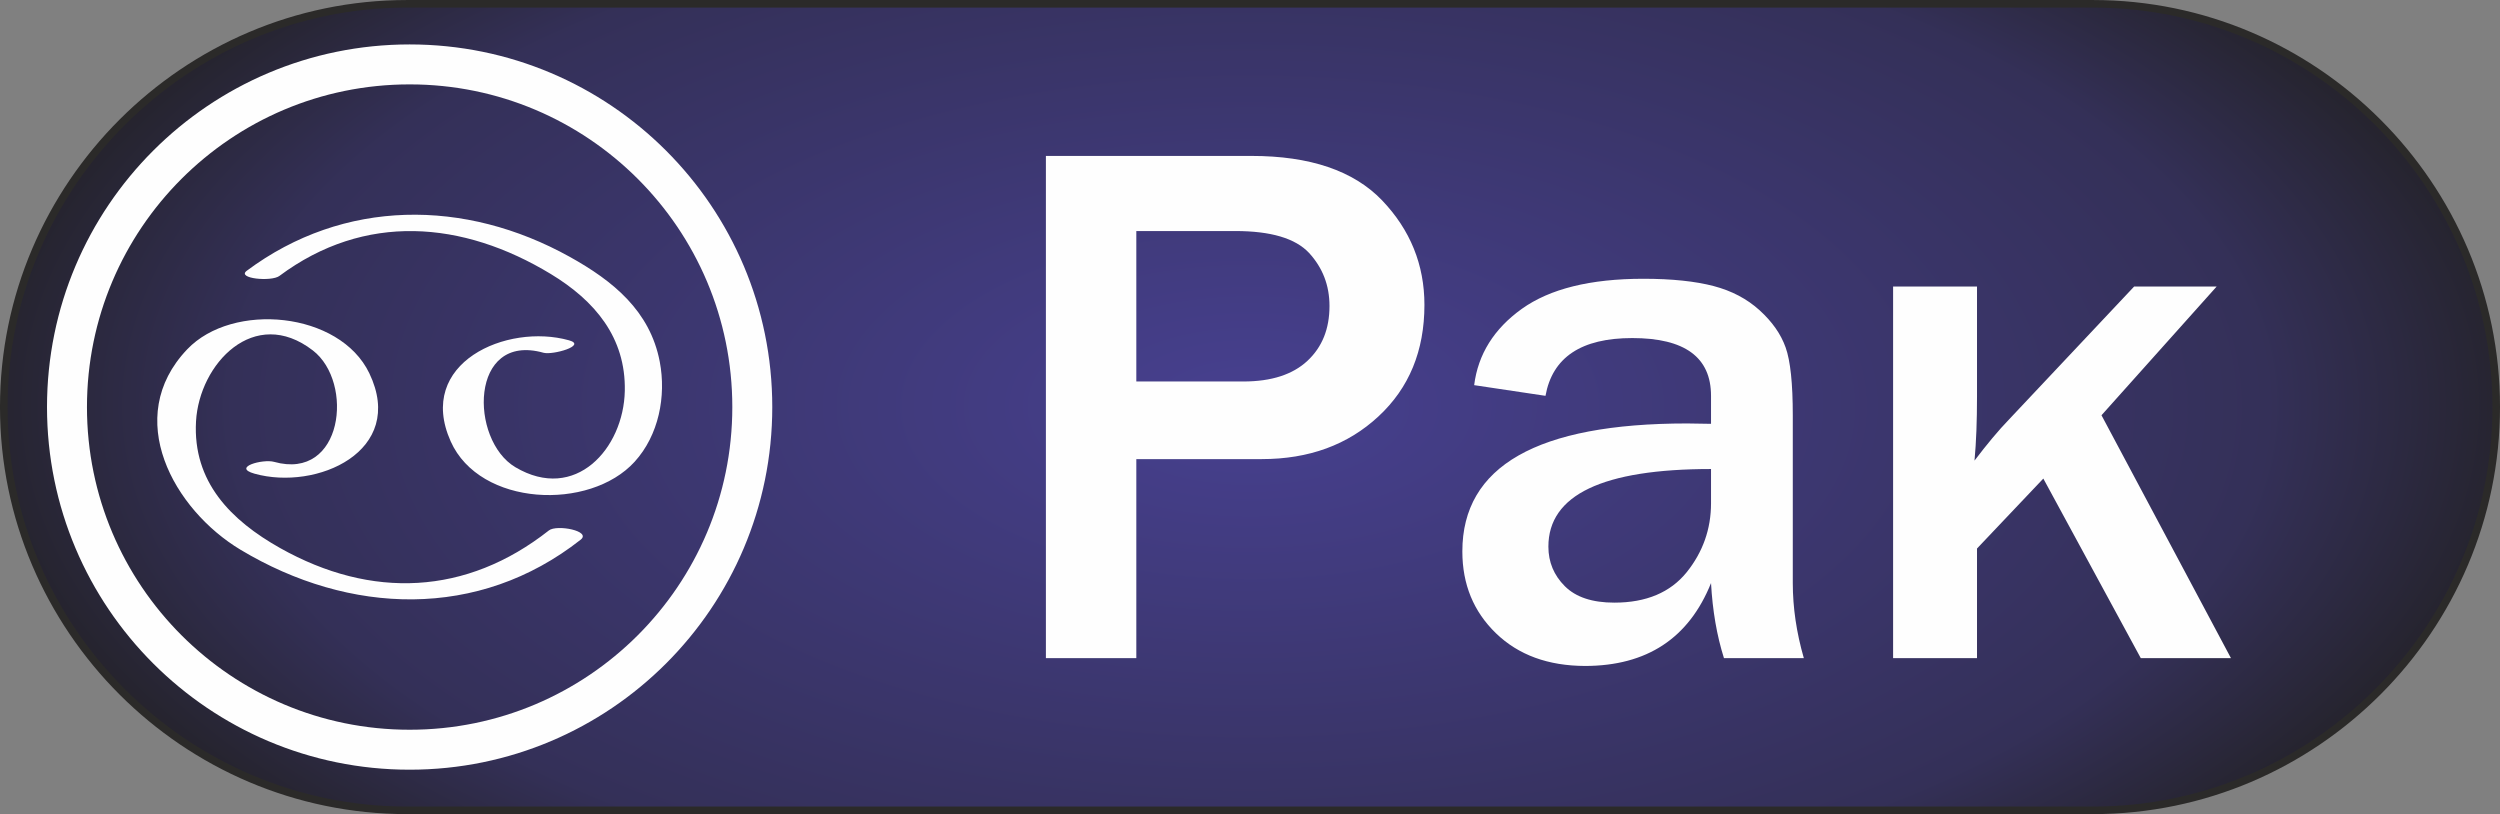 <?xml version="1.0" encoding="UTF-8"?> <!-- Creator: CorelDRAW 2019 (64-Bit) --> <svg xmlns="http://www.w3.org/2000/svg" xmlns:xlink="http://www.w3.org/1999/xlink" xmlns:xodm="http://www.corel.com/coreldraw/odm/2003" xml:space="preserve" width="66.212mm" height="21.561mm" style="shape-rendering:geometricPrecision; text-rendering:geometricPrecision; image-rendering:optimizeQuality; fill-rule:evenodd; clip-rule:evenodd" viewBox="0 0 1248.11 406.42"><rect x="0" y="0" width="1248.11" height="406.42" fill="#808080" stroke="none"/> <defs> <style type="text/css"> <![CDATA[ .str1 {stroke:#FEFEFE;stroke-width:19.95;stroke-miterlimit:22.926} .str0 {stroke:#2B2A29;stroke-width:3.77;stroke-miterlimit:22.926} .fil2 {fill:none} .fil1 {fill:#FEFEFE;fill-rule:nonzero} .fil0 {fill:url(#id0);fill-rule:nonzero} ]]> </style> <radialGradient id="id0" gradientUnits="userSpaceOnUse" gradientTransform="matrix(1.074 -1.2119E-05 -1.06874E-05 0.531 -46 95)" cx="624.05" cy="203.21" r="622.17" fx="624.05" fy="203.21"> <stop offset="0" style="stop-opacity:1; stop-color:#474090"></stop> <stop offset="0.761" style="stop-opacity:1; stop-color:#343058"></stop> <stop offset="1" style="stop-opacity:1; stop-color:#212021"></stop> </radialGradient> </defs> <g id="Слой_x0020_1">  <path class="fil0 str0" d="M203.21 1.89l841.69 0c110.73,0 201.33,90.6 201.33,201.33l0 0c0,110.73 -90.6,201.33 -201.33,201.33l-841.69 0c-110.73,0 -201.33,-90.6 -201.33,-201.33l0 -0c0,-110.73 90.6,-201.33 201.33,-201.33z"></path> <path class="fil1" d="M567.3 328.58l-45.14 0 0 -250.74 102.64 0c29.28,0 50.98,7.4 65.15,22.13 14.11,14.74 21.19,32.17 21.19,52.23 0,22.95 -7.65,41.51 -22.95,55.68 -15.3,14.23 -34.74,21.32 -58.25,21.32l-62.64 0 0 99.38zm0 -138.13l53.48 0c13.92,0 24.58,-3.45 31.92,-10.28 7.4,-6.9 11.04,-15.99 11.04,-27.4 0,-10.28 -3.39,-19.06 -10.16,-26.46 -6.84,-7.34 -19.12,-10.97 -36.87,-10.97l-49.41 0 0 75.12zm333.26 138.13l-39.88 0c-3.57,-11.29 -5.71,-23.76 -6.46,-37.49 -11.1,27.59 -32.04,41.32 -62.83,41.38 -18.5,-0.06 -33.29,-5.46 -44.52,-16.3 -11.22,-10.85 -16.8,-24.45 -16.8,-40.88 0,-42.57 37.43,-63.89 112.24,-63.89 2.95,0 6.9,0.06 11.91,0.19l0 -13.98c0,-19.25 -13.1,-28.84 -39.31,-28.84 -25.46,0 -39.88,9.59 -43.33,28.84l-35.61 -5.33c1.94,-15.42 9.91,-28.15 23.83,-38.12 13.98,-9.97 34.17,-14.99 60.63,-14.99 14.36,0 26.02,1.26 35.11,3.64 9.03,2.38 16.68,6.4 22.95,12.1 6.27,5.71 10.6,11.85 12.98,18.56 2.38,6.65 3.57,17.93 3.57,33.86l0 83.77c0,12.16 1.82,24.64 5.52,37.49zm-46.34 -94.43c-54.11,0 -81.2,12.92 -81.2,38.75 0,7.71 2.76,14.3 8.21,19.75 5.46,5.46 13.67,8.21 24.71,8.21 15.92,0 27.96,-5.08 36.12,-15.17 8.09,-10.09 12.16,-21.57 12.16,-34.42l0 -17.12zm194.94 -26.84l64.64 121.27 -45.02 0 -48.66 -89.66 -33.11 34.92 0 54.74 -41.89 0 0 -185.53 41.89 0 0 55.11c0,11.85 -0.38,22.45 -1.25,31.79 6.15,-8.09 11.91,-15.05 17.43,-20.75l62.26 -66.15 41.2 0 -57.5 64.27z"></path> <path class="fil2 str1" d="M204.51 32.15c94.48,0 171.07,76.59 171.07,171.07 0,94.48 -76.59,171.07 -171.07,171.07 -94.48,0 -171.07,-76.59 -171.07,-171.07 0,-94.48 76.59,-171.07 171.07,-171.07z"></path> <path class="fil1" d="M139.52 137.73c42.54,-31.67 91.41,-27.64 135.48,-0.93 21.86,13.25 37.49,31.61 36.93,58.36 -0.59,28.8 -24.72,55.81 -54.64,38.08 -22.96,-13.61 -22.97,-67.51 14.06,-57.13 4.53,1.26 21.89,-3.65 12.75,-6.21 -31.07,-8.71 -76.6,11.25 -59.1,50.44 14.57,32.62 69.39,34.83 91.84,10.18 12.02,-13.2 15.84,-32.68 12.54,-49.94 -4.86,-25.41 -23.36,-40.37 -44.97,-52.38 -52.26,-29.03 -112.73,-29.14 -161.21,6.97 -5.24,3.91 12.28,5.58 16.31,2.58z"></path> <path class="fil1" d="M274.01 264.83c-41.16,32.4 -88.54,34.42 -134.16,8.78 -24.62,-13.84 -43.67,-33.08 -41.99,-63.24 1.61,-28.7 29.06,-58.01 58.34,-35.41 20.66,15.94 15.1,65.27 -19.39,55.61 -5.48,-1.54 -21.25,2.68 -9.73,5.91 30.89,8.65 75.98,-11.15 57.31,-50.12 -14.79,-30.87 -68.26,-35.79 -90.93,-11.97 -32.46,34.09 -6.73,80.03 26.62,100.06 54.39,32.65 118.87,35.07 169.79,-5 5.57,-4.38 -11.92,-7.73 -15.85,-4.63z"></path> </g> </svg> 